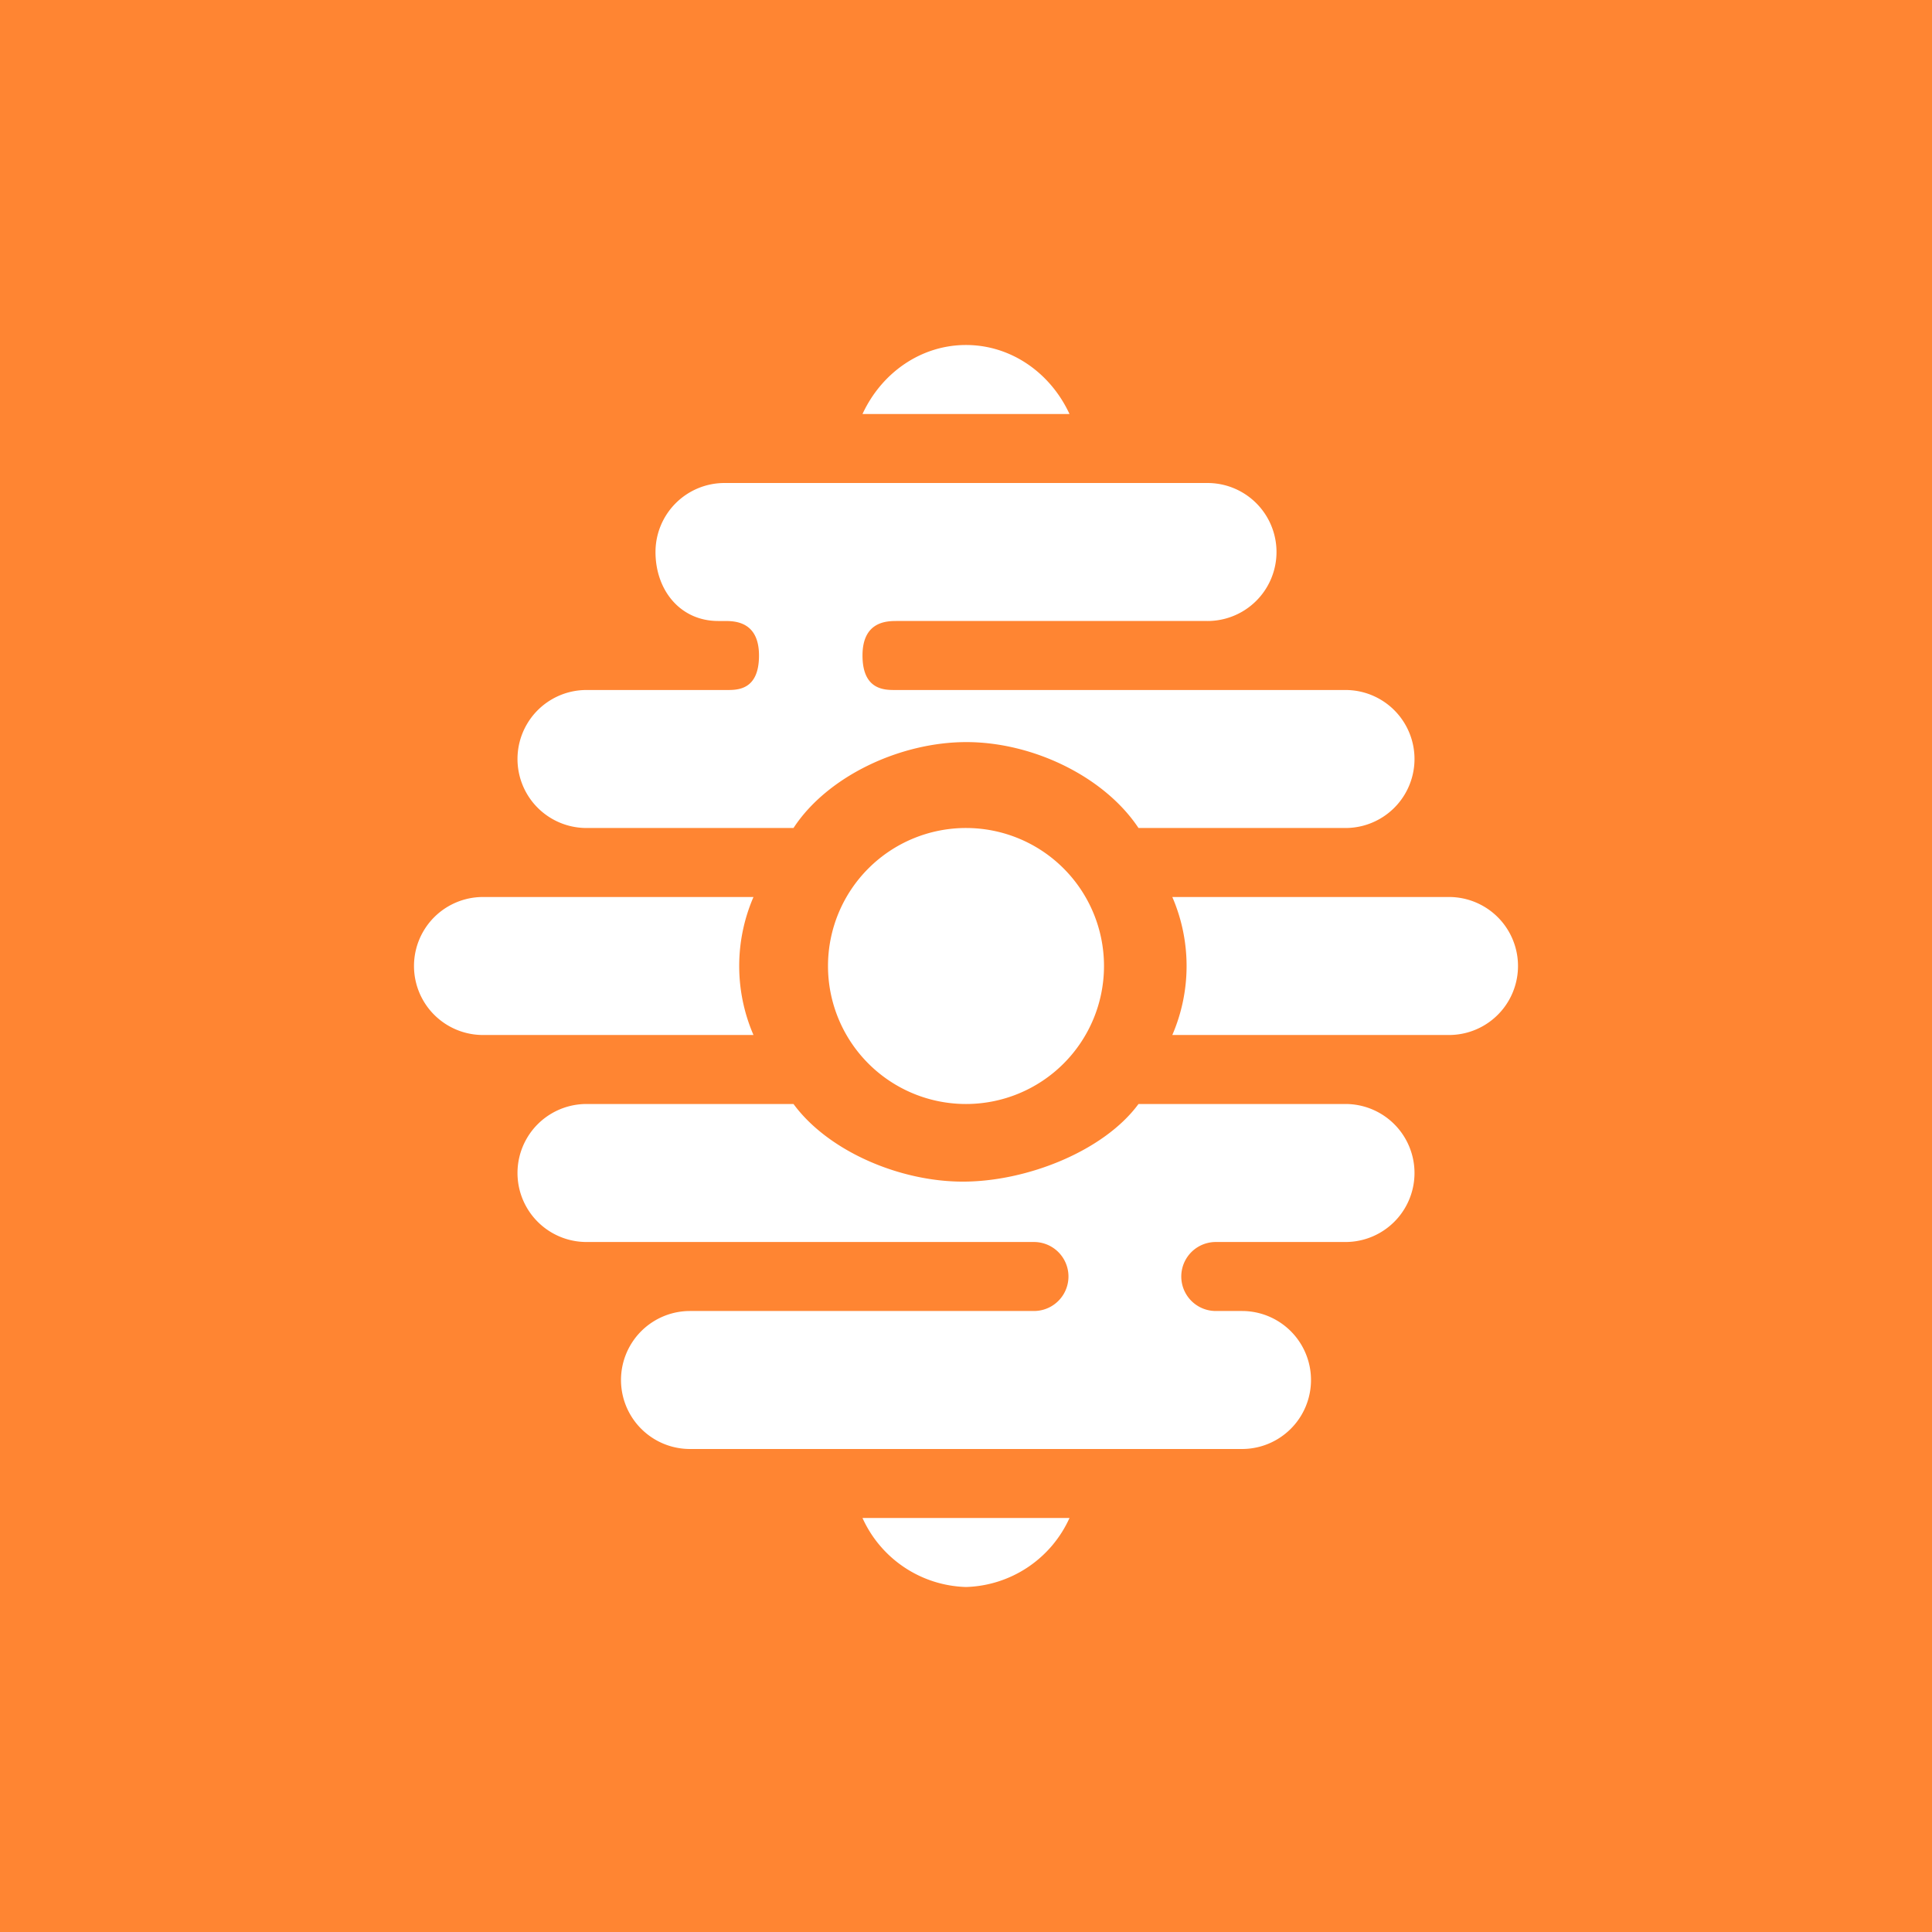 <!-- by TradingView --><svg xmlns="http://www.w3.org/2000/svg" width="56" height="56"><path fill="#FF8532" d="M0 0h56v56H0z"/><path d="M28 10c1.31 0 2.45.81 3 2h-6c.55-1.19 1.69-2 3-2zm0 36a3.4 3.4 0 01-3-2h6a3.4 3.4 0 01-3 2zm4-18a4 4 0 11-8 0 4 4 0 018 0zm-9 4h-6a2 2 0 000 4h12.97a1 1 0 110 2H20a2 2 0 100 4h16a2 2 0 000-4h-.76a1 1 0 010-2H39a2 2 0 000-4h-6c-1 1.36-3.23 2.25-5.09 2.25-1.86 0-3.92-.9-4.91-2.25zm-1.16-2H14a2 2 0 010-4h7.84a5.04 5.04 0 000 4zm12.14 0a5.04 5.04 0 000-4H42a2 2 0 010 4h-8.02zM21 14a2 2 0 00-2 2c0 1.1.71 2 1.82 2H21c.28 0 1 0 1 1 0 1.02-.64 1-.95 1H17a2 2 0 000 4h6c.98-1.5 3.09-2.49 5.01-2.49 1.93 0 4 1 4.99 2.49h6a2 2 0 100-4H25.95c-.3 0-.95.01-.95-1 0-1 .72-1 1-1h9a2 2 0 000-4H21z" fill="#fff"/></svg>